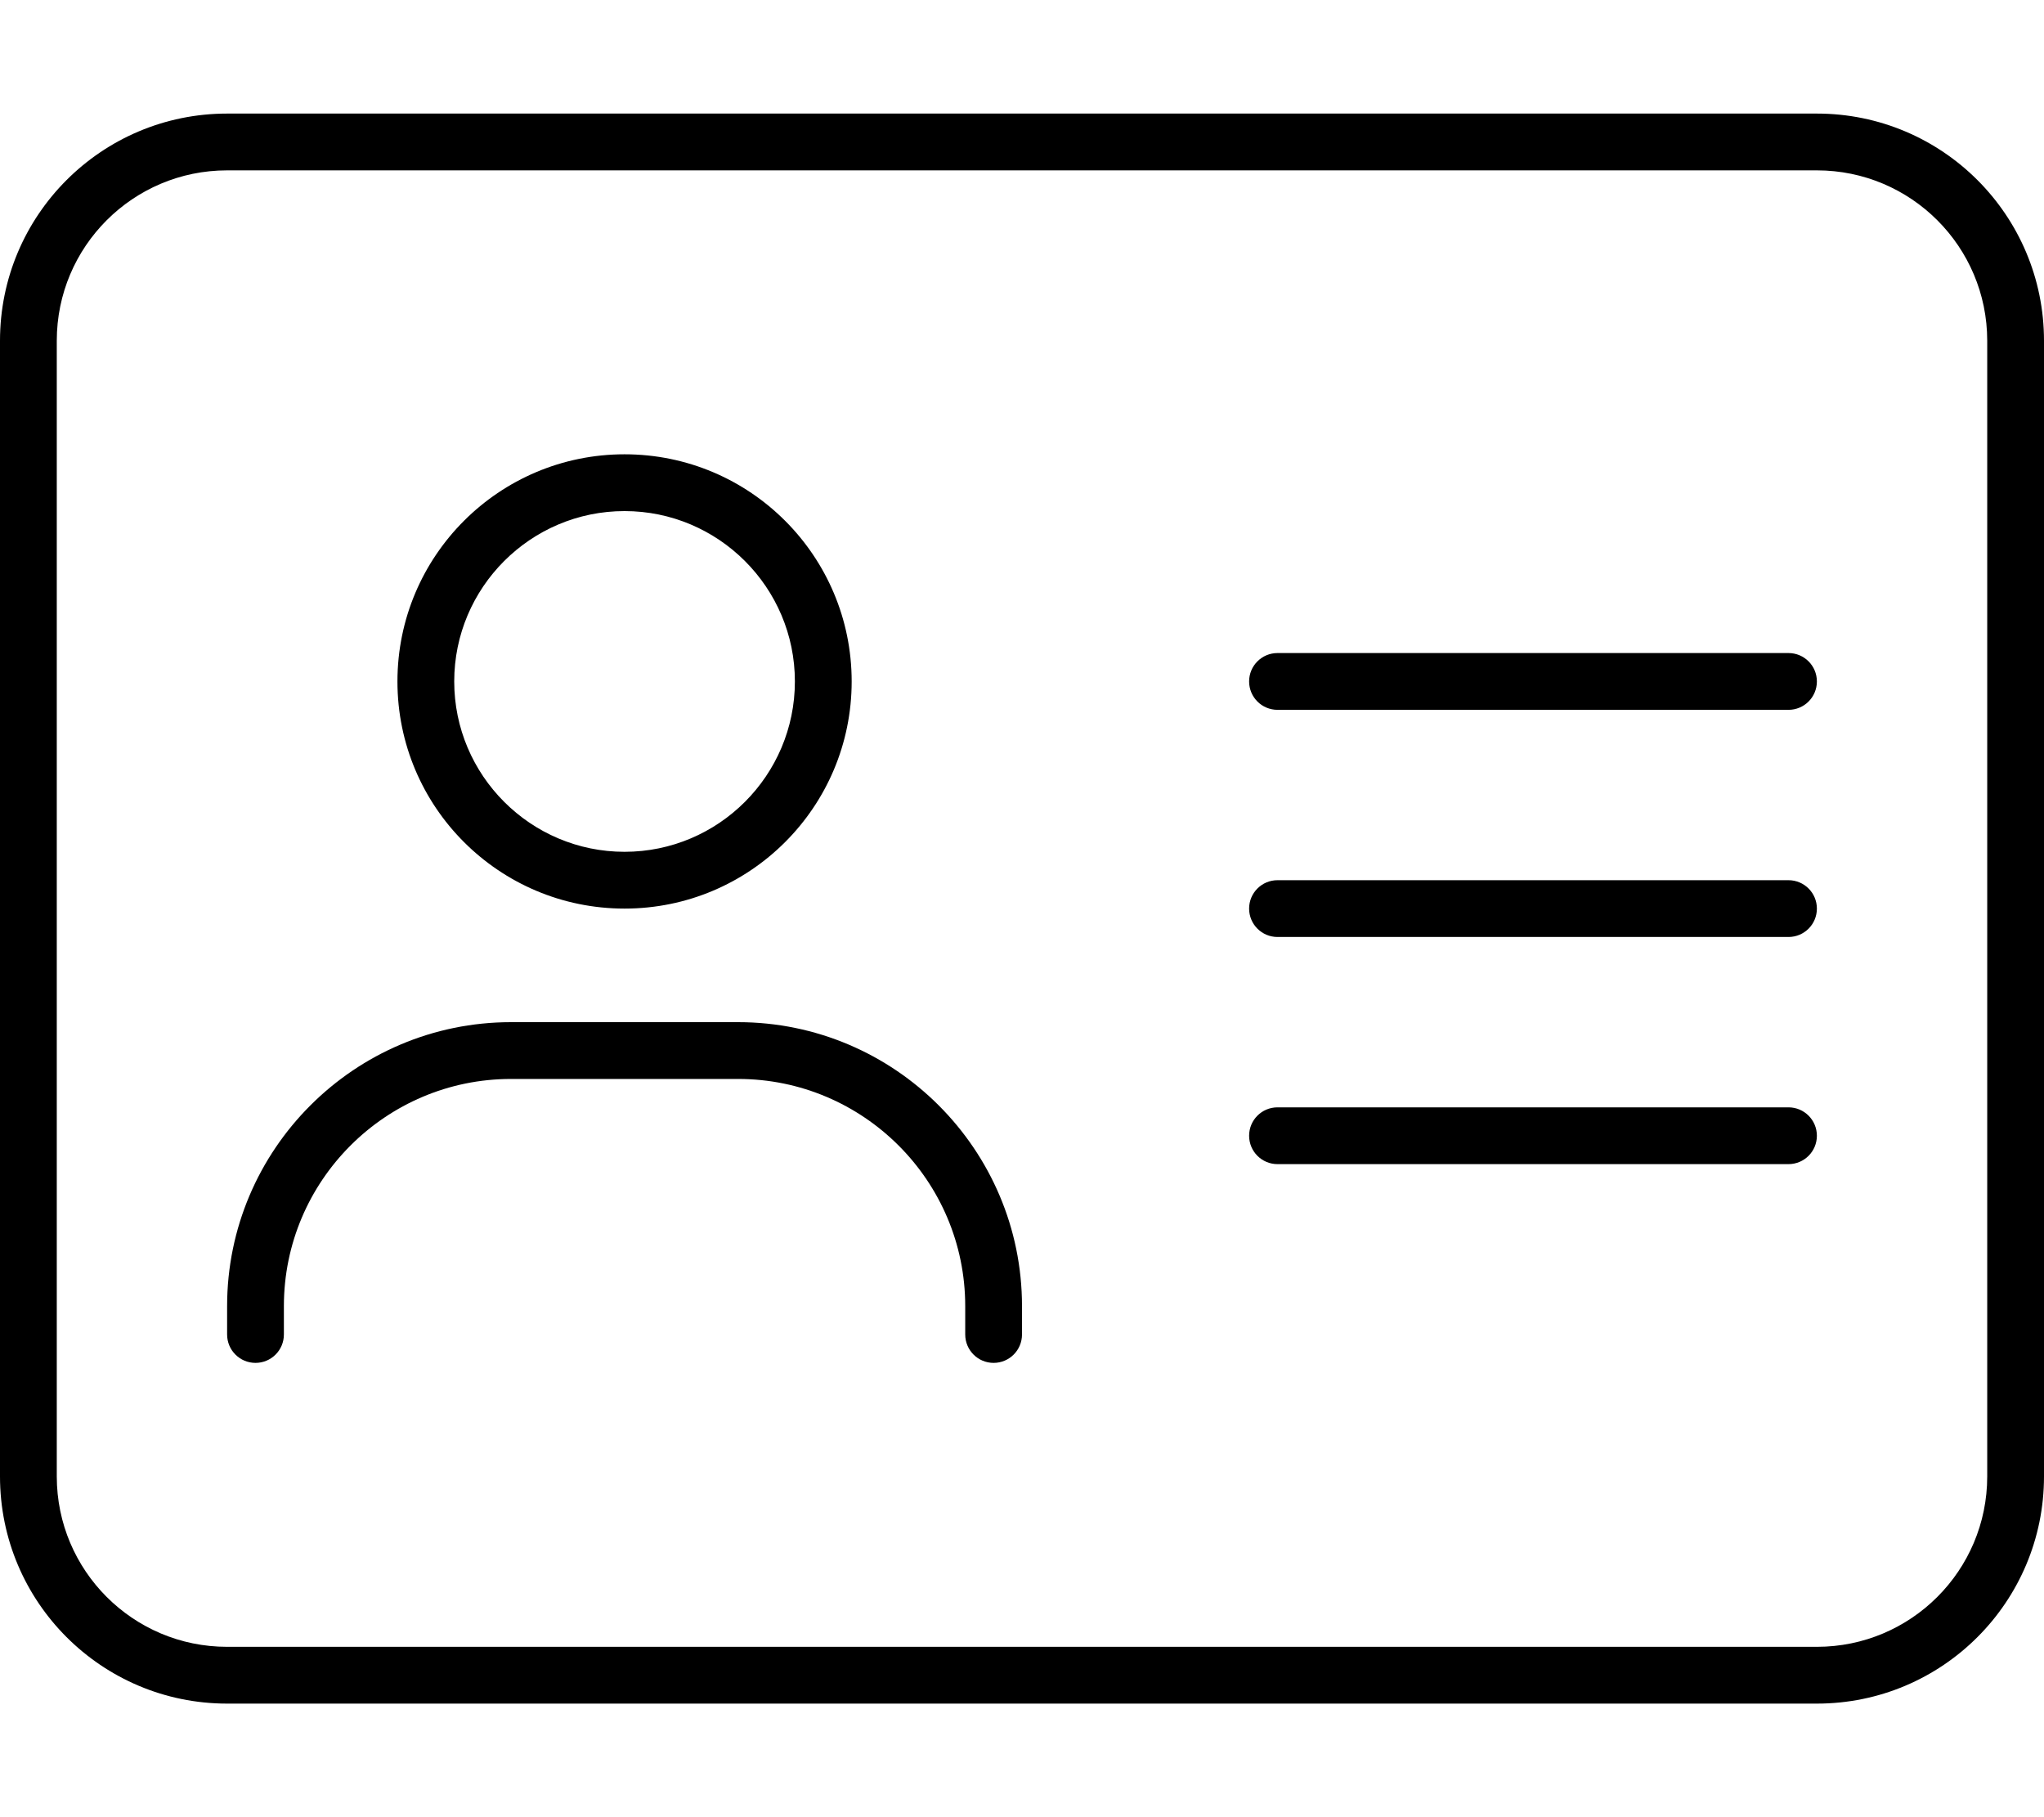 <svg xmlns="http://www.w3.org/2000/svg" viewBox="0 0 576 512"><!-- Font Awesome Pro 6.0.0-alpha2 by @fontawesome - https://fontawesome.com License - https://fontawesome.com/license (Commercial License) --><path d="M504 312H360C355.578 312 352 315.578 352 320S355.578 328 360 328H504C508.422 328 512 324.422 512 320S508.422 312 504 312ZM176 256C211.348 256 240 227.346 240 192S211.348 128 176 128C140.656 128 112 156.654 112 192S140.656 256 176 256ZM176 144C202.469 144 224 165.533 224 192S202.469 240 176 240S128 218.467 128 192S149.531 144 176 144ZM512 32H64C28.654 32 0 60.654 0 96V416C0 451.346 28.654 480 64 480H512C547.346 480 576 451.346 576 416V96C576 60.654 547.346 32 512 32ZM560 416C560 442.51 538.51 464 512 464H64C37.49 464 16 442.51 16 416V96C16 69.49 37.49 48 64 48H512C538.51 48 560 69.49 560 96V416ZM504 248H360C355.578 248 352 251.578 352 256S355.578 264 360 264H504C508.422 264 512 260.422 512 256S508.422 248 504 248ZM504 184H360C355.578 184 352 187.578 352 192S355.578 200 360 200H504C508.422 200 512 196.422 512 192S508.422 184 504 184ZM208 288H144C99.891 288 64 323.891 64 368V376C64 380.422 67.578 384 72 384S80 380.422 80 376V368C80 332.703 108.703 304 144 304H208C243.297 304 272 332.703 272 368V376C272 380.422 275.578 384 280 384S288 380.422 288 376V368C288 323.891 252.109 288 208 288Z"/></svg>